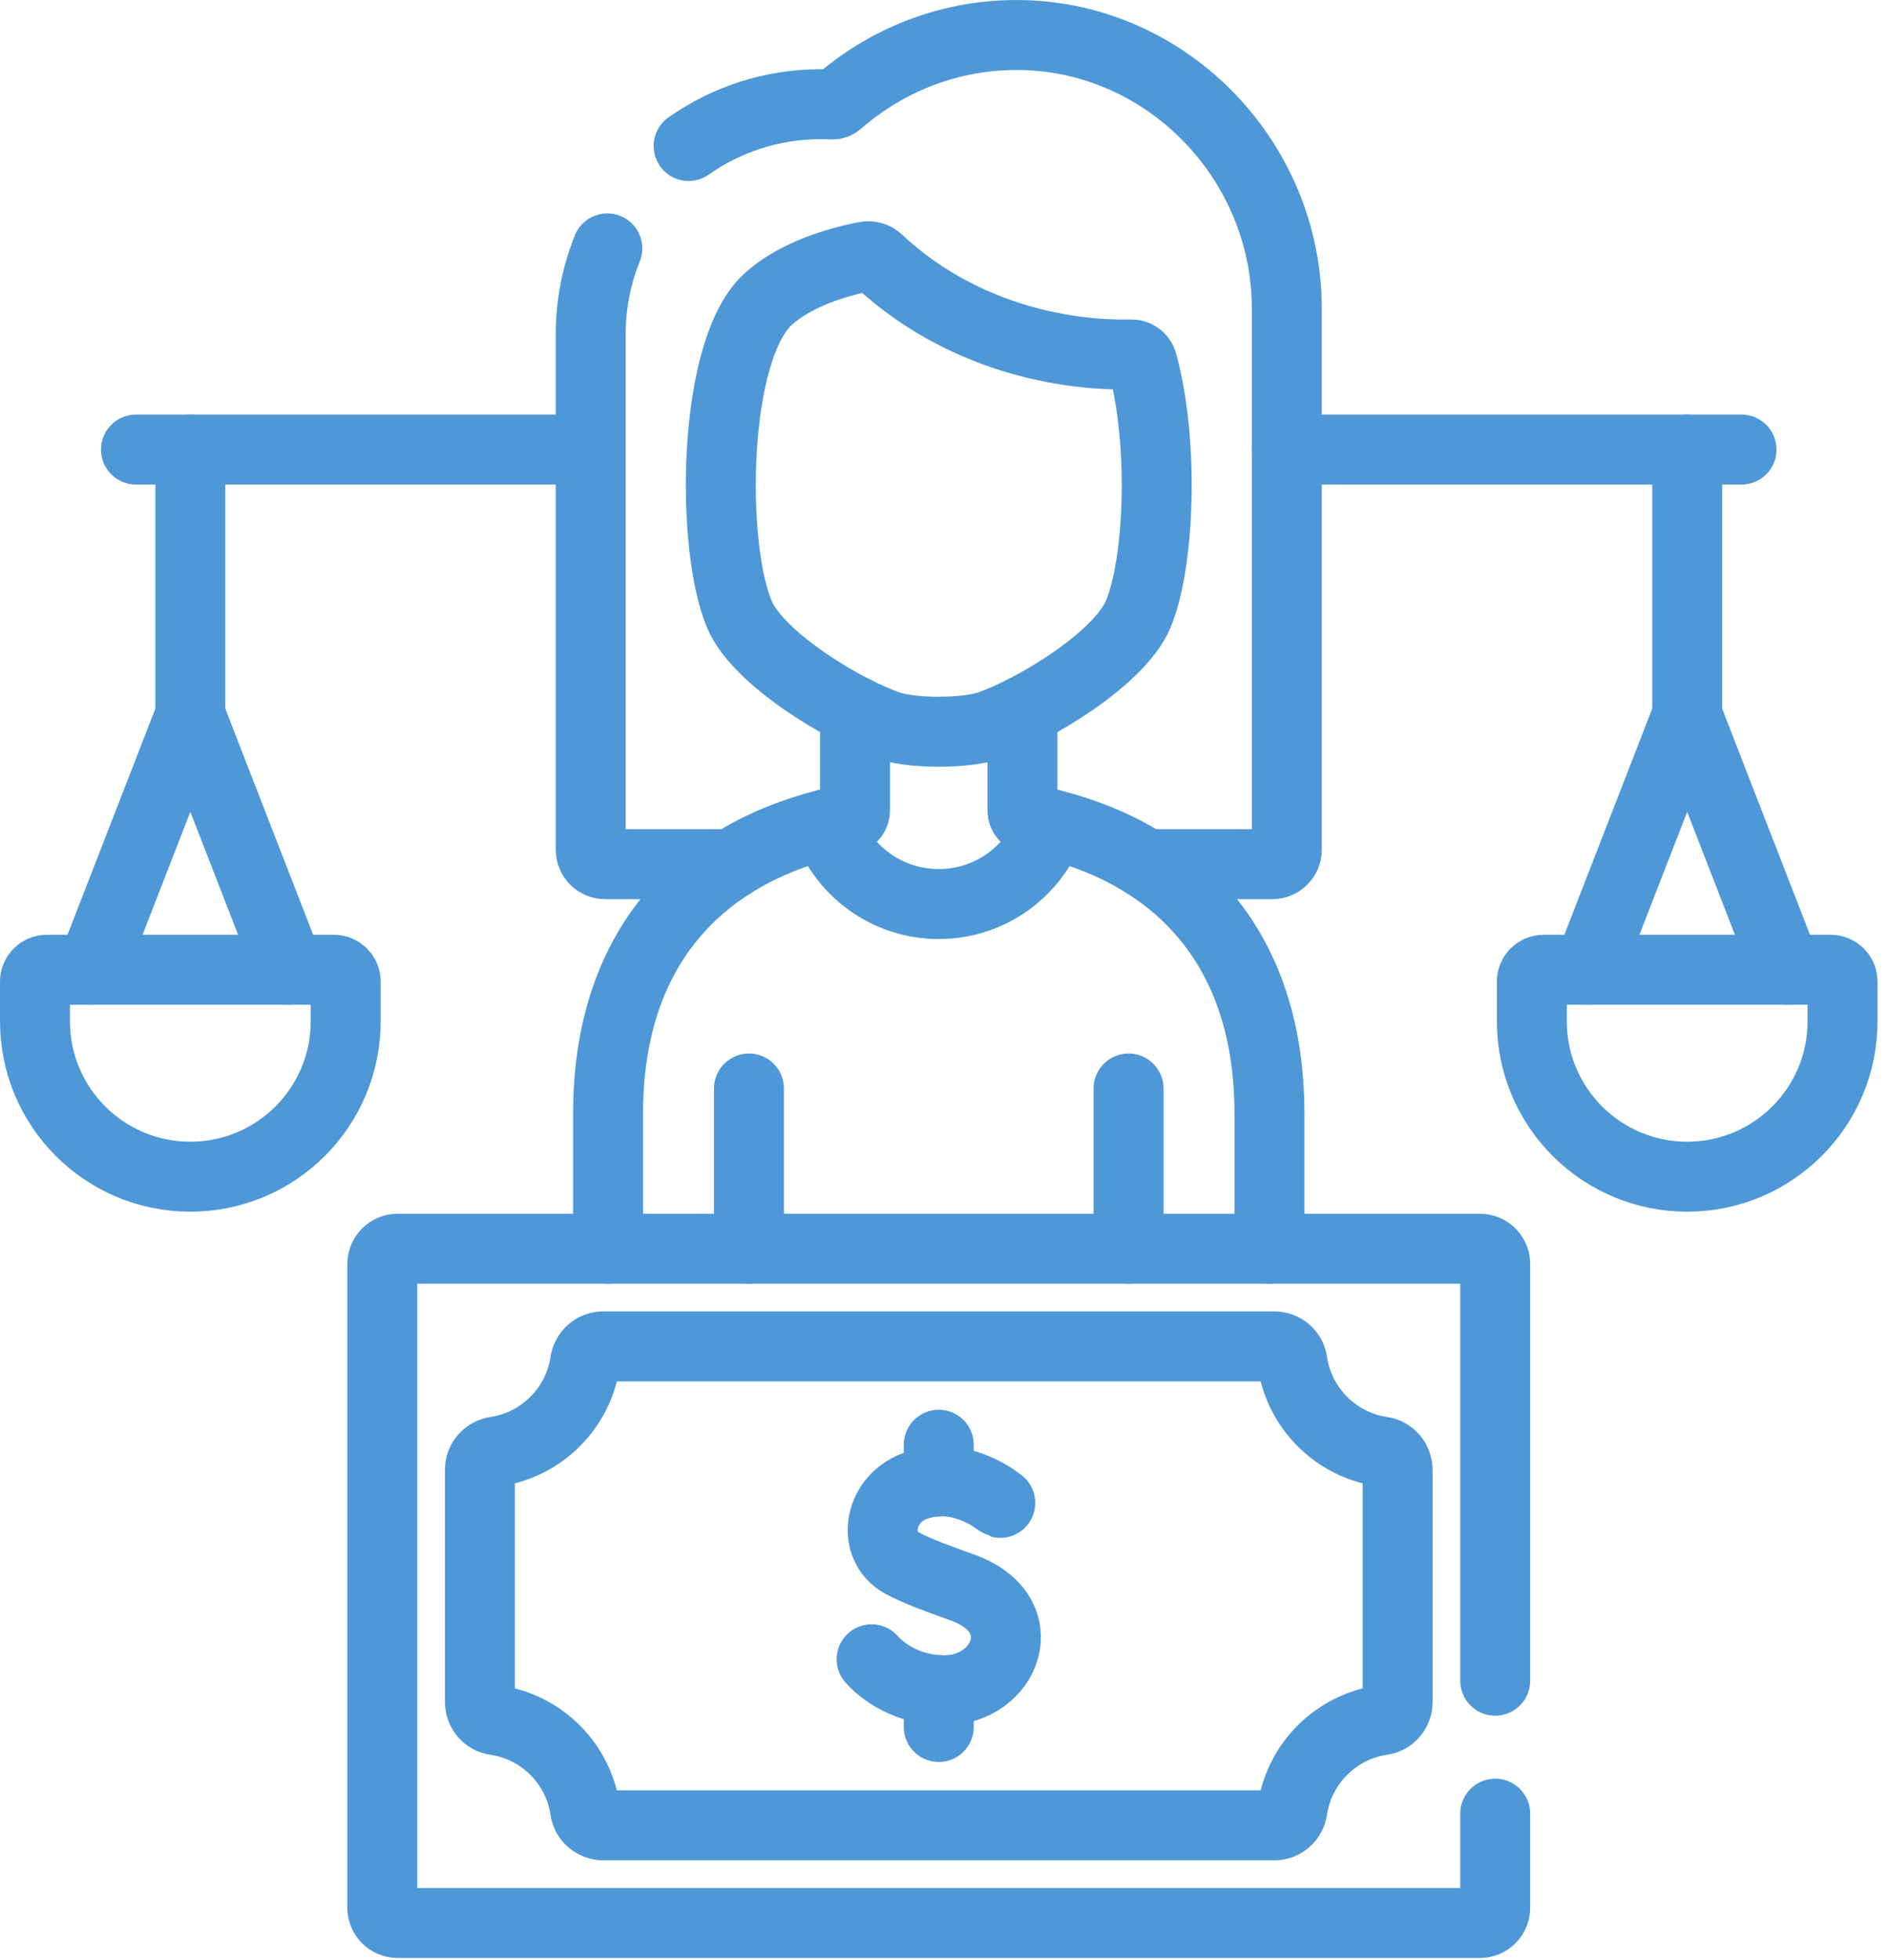 <svg width="54" height="56" viewBox="0 0 54 56" fill="none" xmlns="http://www.w3.org/2000/svg">
                                                            <path d="M45.404 27.712L48.231 20.439L51.057 27.712" stroke="#4F98D8" stroke-width="2" stroke-miterlimit="10" stroke-linecap="round" stroke-linejoin="round"></path>
                                                            <path d="M48.231 20.439V12.847" stroke="#4F98D8" stroke-width="2" stroke-miterlimit="10" stroke-linecap="round" stroke-linejoin="round"></path>
                                                            <path d="M2.614 27.712L5.441 20.439L8.268 27.712" stroke="#4F98D8" stroke-width="2" stroke-miterlimit="10" stroke-linecap="round" stroke-linejoin="round"></path>
                                                            <path d="M5.441 20.439V12.847" stroke="#4F98D8" stroke-width="2" stroke-miterlimit="10" stroke-linecap="round" stroke-linejoin="round"></path>
                                                            <path d="M44.127 27.712C43.94 27.712 43.79 27.863 43.79 28.049V29.184C43.79 31.637 45.778 33.625 48.231 33.625C50.683 33.625 52.672 31.637 52.672 29.184V28.049C52.672 27.863 52.521 27.712 52.334 27.712H44.127Z" stroke="#4F98D8" stroke-width="2" stroke-miterlimit="10" stroke-linecap="round" stroke-linejoin="round"></path>
                                                            <path d="M1.337 27.712C1.151 27.712 1 27.863 1 28.049V29.184C1 31.637 2.988 33.625 5.441 33.625C7.894 33.625 9.882 31.637 9.882 29.184V28.049C9.882 27.863 9.731 27.712 9.545 27.712H1.337Z" stroke="#4F98D8" stroke-width="2" stroke-miterlimit="10" stroke-linecap="round" stroke-linejoin="round"></path>
                                                            <path d="M16.886 12.847H3.887" stroke="#4F98D8" stroke-width="2" stroke-miterlimit="10" stroke-linecap="round" stroke-linejoin="round"></path>
                                                            <path d="M49.784 12.847H36.786" stroke="#4F98D8" stroke-width="2" stroke-miterlimit="10" stroke-linecap="round" stroke-linejoin="round"></path>
                                                            <path d="M19.685 4.172C20.755 3.419 22.059 2.977 23.467 2.977C23.573 2.977 23.68 2.98 23.785 2.985C23.848 2.988 23.91 2.967 23.959 2.924C25.299 1.754 27.04 1.027 28.953 1.001C33.261 0.942 36.786 4.518 36.786 8.825V24.28C36.786 24.509 36.6 24.695 36.371 24.695H32.769" stroke="#4F98D8" stroke-width="2" stroke-miterlimit="10" stroke-linecap="round" stroke-linejoin="round"></path>
                                                            <path d="M17.361 7.098C17.055 7.858 16.886 8.688 16.886 9.558V24.28C16.886 24.509 17.071 24.695 17.3 24.695H20.902" stroke="#4F98D8" stroke-width="2" stroke-miterlimit="10" stroke-linecap="round" stroke-linejoin="round"></path>
                                                            <path d="M17.383 35.684V31.823C17.383 27.097 19.985 24.465 23.626 23.55" stroke="#4F98D8" stroke-width="2" stroke-miterlimit="10" stroke-linecap="round" stroke-linejoin="round"></path>
                                                            <path d="M30.046 23.55C33.687 24.465 36.289 27.097 36.289 31.823V35.684" stroke="#4F98D8" stroke-width="2" stroke-miterlimit="10" stroke-linecap="round" stroke-linejoin="round"></path>
                                                            <path d="M29.229 20.321V23.157C29.229 23.283 29.318 23.392 29.442 23.416C29.646 23.456 29.847 23.5 30.045 23.55C29.584 24.88 28.322 25.834 26.835 25.834C25.349 25.834 24.087 24.88 23.625 23.55C23.824 23.5 24.025 23.456 24.229 23.416C24.353 23.392 24.442 23.283 24.442 23.157V20.321" stroke="#4F98D8" stroke-width="2" stroke-miterlimit="10" stroke-linecap="round" stroke-linejoin="round"></path>
                                                            <path d="M32.532 17.564C31.984 18.845 29.499 20.322 28.268 20.737C27.583 20.968 26.089 20.968 25.405 20.737C24.174 20.322 21.688 18.845 21.14 17.564C20.309 15.623 20.343 9.96 21.987 8.522C22.645 7.945 23.63 7.548 24.737 7.331C24.87 7.305 25.009 7.342 25.108 7.436C26.433 8.687 28.231 9.61 30.298 9.97C30.99 10.091 31.675 10.142 32.343 10.129C32.488 10.127 32.616 10.223 32.655 10.363C33.288 12.655 33.147 16.128 32.532 17.564Z" stroke="#4F98D8" stroke-width="2" stroke-miterlimit="10" stroke-linecap="round" stroke-linejoin="round"></path>
                                                            <path d="M24.916 47.416C25.391 47.941 26.147 48.301 26.995 48.301C28.765 48.301 29.629 46.126 27.513 45.364C26.825 45.117 26.233 44.908 25.778 44.661C24.898 44.181 25.101 42.777 26.261 42.428C27.542 42.04 28.576 42.942 28.594 42.947" stroke="#4F98D8" stroke-width="2" stroke-miterlimit="10" stroke-linecap="round" stroke-linejoin="round"></path>
                                                            <path d="M26.836 42.335V41.285" stroke="#4F98D8" stroke-width="2" stroke-miterlimit="10" stroke-linecap="round" stroke-linejoin="round"></path>
                                                            <path d="M26.836 49.35V48.297" stroke="#4F98D8" stroke-width="2" stroke-miterlimit="10" stroke-linecap="round" stroke-linejoin="round"></path>
                                                            <path d="M42.743 51.827V54.514C42.743 54.756 42.547 54.951 42.306 54.951H11.366C11.124 54.951 10.929 54.756 10.929 54.514V36.121C10.929 35.88 11.124 35.684 11.366 35.684H42.306C42.547 35.684 42.743 35.88 42.743 36.121V48.027" stroke="#4F98D8" stroke-width="2" stroke-miterlimit="10" stroke-linecap="round" stroke-linejoin="round"></path>
                                                            <path d="M39.953 42.008V48.636C39.953 48.894 39.765 49.117 39.51 49.154C38.194 49.346 37.146 50.384 36.947 51.705C36.908 51.965 36.693 52.161 36.431 52.161H17.251C16.992 52.161 16.763 51.975 16.726 51.718C16.533 50.396 15.488 49.346 14.158 49.154C13.904 49.117 13.719 48.893 13.719 48.636V42C13.719 41.735 13.916 41.518 14.178 41.478C15.486 41.28 16.525 40.247 16.724 38.933C16.763 38.671 16.98 38.474 17.245 38.474H36.427C36.684 38.474 36.908 38.659 36.945 38.914C37.137 40.238 38.184 41.287 39.508 41.481C39.766 41.519 39.953 41.747 39.953 42.008Z" stroke="#4F98D8" stroke-width="2" stroke-miterlimit="10" stroke-linecap="round" stroke-linejoin="round"></path>
                                                            <path d="M21.41 35.684V31.105" stroke="#4F98D8" stroke-width="2" stroke-miterlimit="10" stroke-linecap="round" stroke-linejoin="round"></path>
                                                            <path d="M32.262 35.684V31.105" stroke="#4F98D8" stroke-width="2" stroke-miterlimit="10" stroke-linecap="round" stroke-linejoin="round"></path>
                                                        </svg>